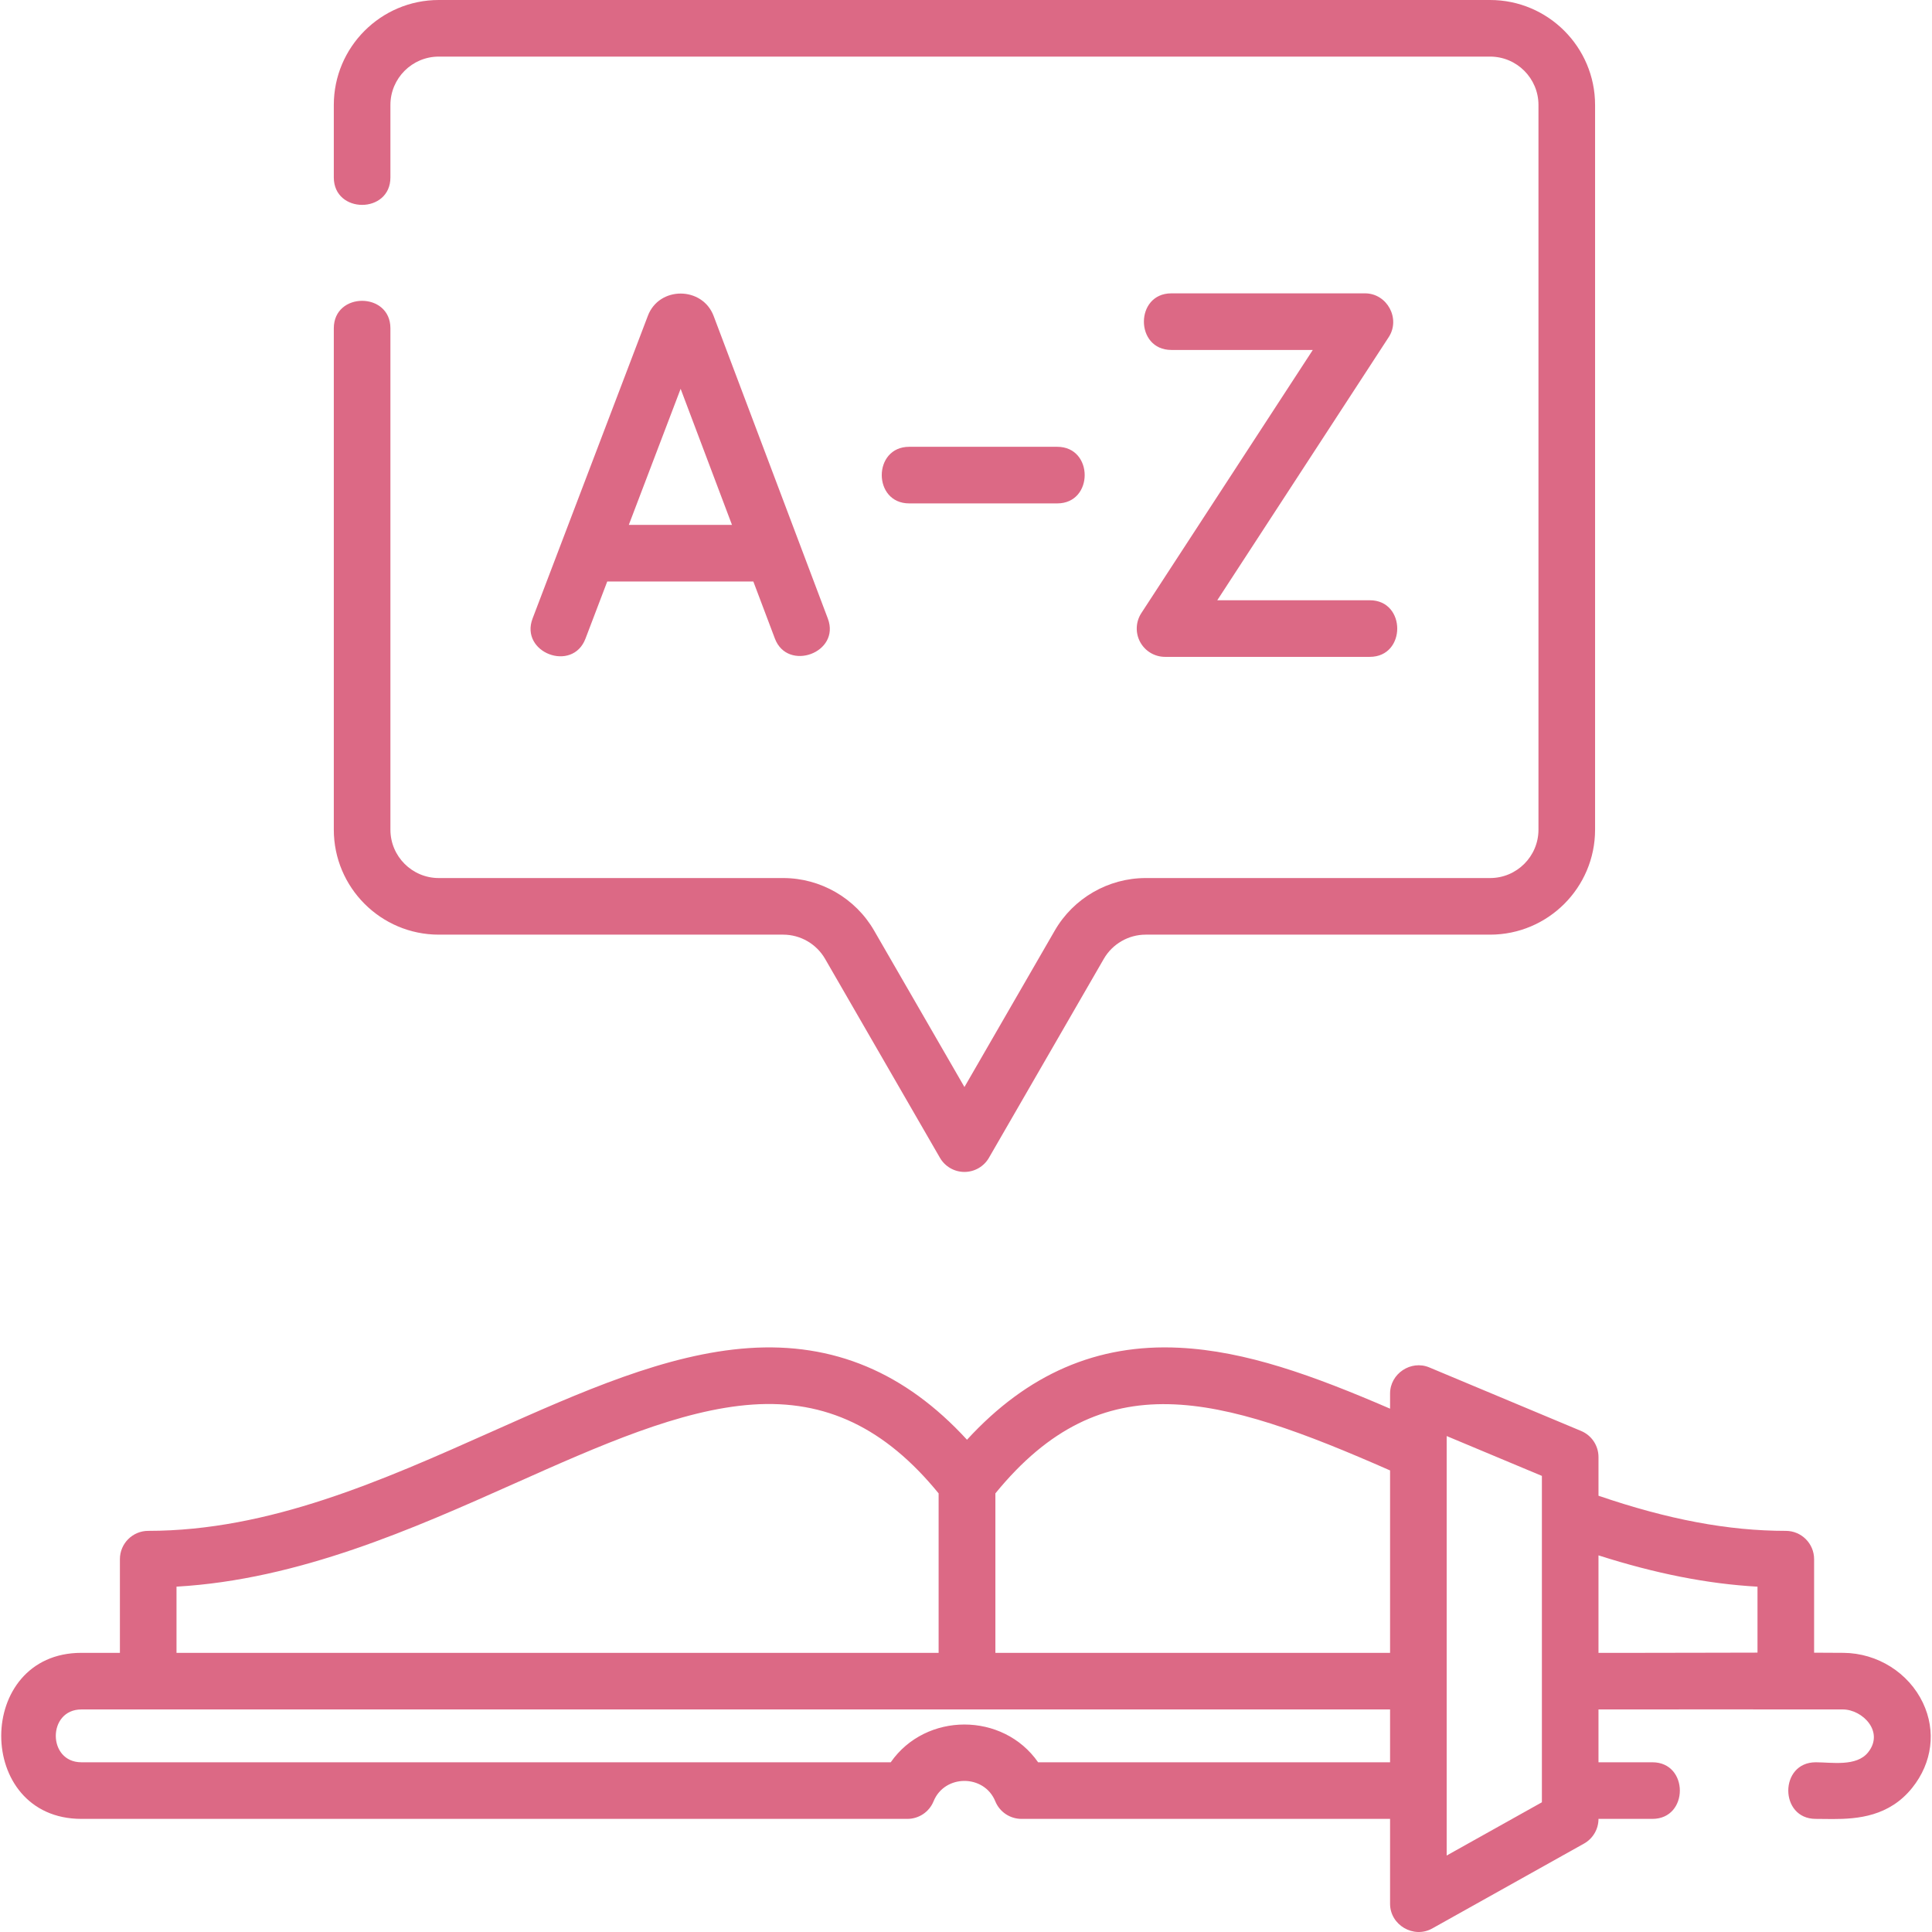 <?xml version="1.0" encoding="UTF-8"?> <svg xmlns="http://www.w3.org/2000/svg" width="320" height="320" viewBox="0 0 320 320" fill="none"> <g clip-path="url(#clip0_97:9580)"> <path d="M72.675 154.807H129.719C132.572 154.807 135.23 156.342 136.657 158.812L155.682 191.765C156.52 193.215 158.067 194.109 159.742 194.109C161.417 194.109 162.964 193.215 163.801 191.765L182.827 158.812C184.253 156.342 186.911 154.807 189.764 154.807H246.809C256.396 154.807 264.195 147.007 264.195 137.421V17.386C264.195 7.8 256.396 0 246.809 0H72.675C63.088 0 55.289 7.8 55.289 17.386V29.389C55.289 35.45 64.665 35.45 64.665 29.389V17.386C64.665 12.969 68.258 9.375 72.675 9.375H246.809C251.226 9.375 254.819 12.969 254.819 17.386V137.421C254.819 141.838 251.226 145.432 246.809 145.432H189.764C183.573 145.432 177.803 148.763 174.708 154.124L159.742 180.046L144.776 154.125C141.681 148.763 135.911 145.432 129.719 145.432H72.675C68.258 145.432 64.665 141.838 64.665 137.421V54.371C64.665 48.31 55.289 48.31 55.289 54.371V137.421C55.289 147.007 63.088 154.807 72.675 154.807Z" fill="#DC6985"></path> <path d="M318.499 282.045C316.129 277.058 310.961 273.807 305.334 273.763C303.718 273.75 302.096 273.743 300.473 273.737V258.247C300.473 255.658 298.374 253.559 295.785 253.559C286.279 253.559 276.347 251.699 264.761 247.742V241.336C264.761 239.446 263.627 237.741 261.883 237.012L236.737 226.487C233.698 225.215 230.24 227.517 230.24 230.811V233.32C217.45 227.801 206.337 223.774 195.331 223.23C181.731 222.555 170.179 227.554 160.166 238.467C149.916 227.3 138.038 222.323 124.002 223.289C110.381 224.226 96.318 230.498 81.43 237.138C63.328 245.211 44.611 253.558 24.549 253.558C21.96 253.558 19.861 255.657 19.861 258.246V273.763H13.483C-4.209 273.763 -4.238 301.264 13.483 301.264H150.29C152.195 301.264 153.91 300.112 154.629 298.348C156.464 293.852 163.015 293.852 164.85 298.348C165.569 300.111 167.285 301.264 169.189 301.264H230.239V315.327C230.239 318.848 234.145 321.134 237.215 319.419L262.361 305.356C263.842 304.527 264.76 302.962 264.76 301.264H273.69C279.751 301.264 279.751 291.889 273.69 291.889H264.76V283.138C264.76 283.138 302.299 283.115 305.26 283.138C308.505 283.163 312.144 286.838 309.411 290.25C307.484 292.652 303.38 291.889 300.742 291.889C294.681 291.889 294.681 301.264 300.742 301.264C301.68 301.272 302.617 301.28 303.555 301.289C307.738 301.289 312.93 300.849 316.725 296.115C320.051 291.966 320.714 286.706 318.499 282.045ZM230.239 243.55V273.763H164.867V247.35C182.644 225.553 201.74 231.021 230.239 243.55ZM29.236 262.799C49.518 261.637 68.424 253.204 85.247 245.701C99.356 239.409 112.682 233.466 124.644 232.642C136.764 231.805 146.595 236.489 155.466 247.351V273.763H29.236V262.799ZM171.945 291.889C166.137 283.55 153.342 283.55 147.533 291.889H13.483C7.828 291.889 7.828 283.138 13.483 283.138H230.239V291.889H171.945ZM255.386 298.515L239.615 307.334V240.593C239.615 240.587 239.615 240.581 239.615 240.576V237.855L255.386 244.455V298.515ZM283.072 273.744C279.374 273.753 275.676 273.763 271.979 273.763H264.76V257.618C274.272 260.652 282.844 262.341 291.097 262.802V273.727C288.403 273.731 285.718 273.737 283.072 273.744Z" fill="#DC6985"></path> <path d="M96.975 105.775L100.579 96.313H124.777L128.344 105.762C130.441 111.321 139.254 108.118 137.115 102.452L118.2 52.333C116.341 47.41 109.165 47.367 107.302 52.321L88.214 102.439C86.057 108.102 94.818 111.439 96.975 105.775ZM112.734 64.4L121.239 86.938H104.15L112.734 64.4Z" fill="#DC6985"></path> <path d="M188.848 106.343C189.668 107.855 191.249 108.797 192.969 108.797H226.88C232.941 108.797 232.941 99.421 226.88 99.421H201.619L230.019 55.834C232.014 52.771 229.747 48.588 226.091 48.588H194.012C187.951 48.588 187.951 57.963 194.012 57.963H217.441L189.041 101.55C188.103 102.991 188.028 104.83 188.848 106.343Z" fill="#DC6985"></path> <path d="M175.112 83.379C181.173 83.379 181.173 74.004 175.112 74.004H150.593C144.532 74.004 144.532 83.379 150.593 83.379H175.112Z" fill="#DC6985"></path> </g> <defs> <clipPath id="clip0_97:9580"> <rect width="80" height="80" fill="white" transform="scale(4)"></rect> </clipPath> </defs> </svg> 